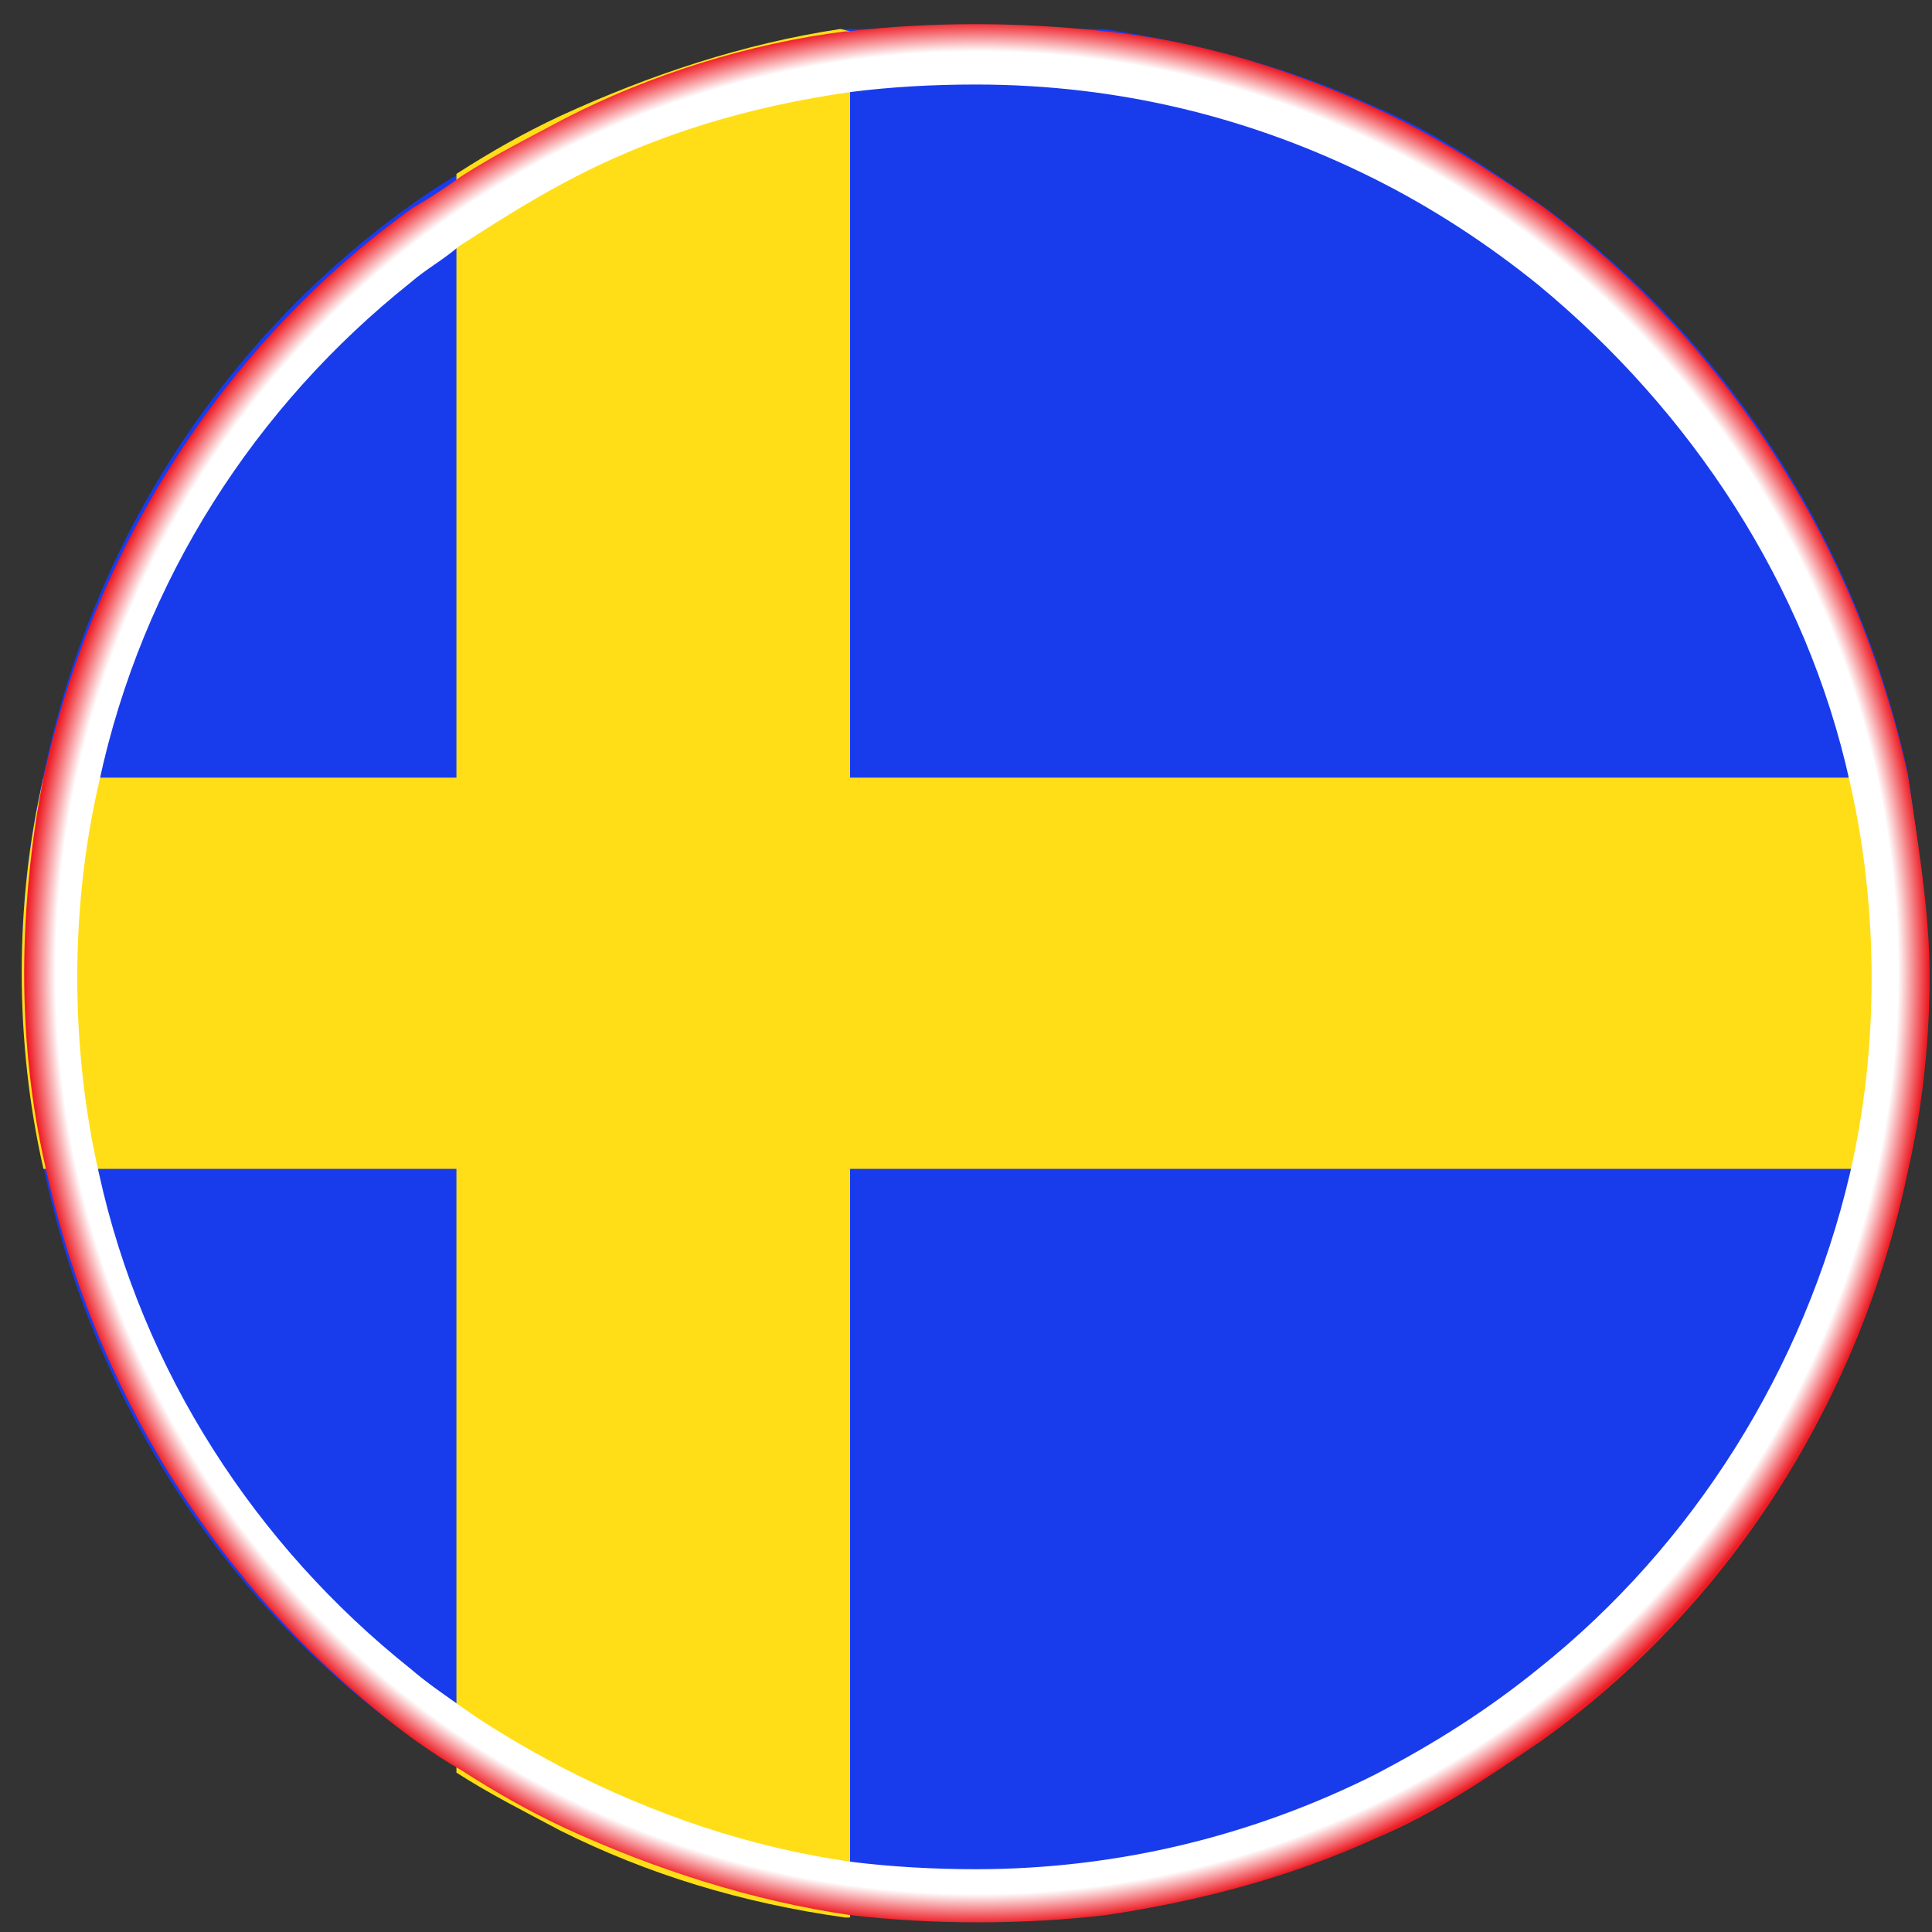 <?xml version="1.0" encoding="utf-8"?>
<!-- Generator: Adobe Illustrator 21.1.0, SVG Export Plug-In . SVG Version: 6.00 Build 0)  -->
<svg version="1.1" id="Layer_1" xmlns="http://www.w3.org/2000/svg" xmlns:xlink="http://www.w3.org/1999/xlink" x="0px" y="0px"
	 viewBox="0 0 80 80" style="enable-background:new 0 0 80 80;" xml:space="preserve">
<rect x="0" y="0" width="80" height="80" fill="#333333" stroke="none"/>
<style type="text/css">
	.st0{fill:#183CEC;}
	.st1{fill:#FFDE17;}
	.st2{fill:url(#SVGID_1_);}
</style>
<path class="st0" d="M79.8,40.3c0,2.8-0.3,5.5-0.9,8.1c-2.1,9.6-7.6,18-15.2,23.6c-2.2,1.5-4.4,2.9-6.8,4c-3.5,1.6-7.3,2.8-11.2,3.2
	H35.1c-4.3-0.6-8.2-1.8-11.8-3.6c-1.5-0.8-2.9-1.5-4.3-2.4c-0.7-0.5-1.3-0.9-2-1.3C9.3,66.4,3.8,57.9,1.8,48.3
	c-0.6-2.6-0.9-5.4-0.9-8.1c0-2.8,0.3-5.5,0.9-8.1C3.8,22.4,9.3,14,17,8.5c0.7-0.5,1.3-0.9,2-1.3c1.4-0.9,2.8-1.7,4.3-2.4
	c3.7-1.7,7.6-3,11.6-3.6h10.8c4,0.6,7.7,1.6,11.2,3.2c2.4,1,4.6,2.5,6.8,4C71.4,13.9,76.9,22.4,79,32C79.4,34.8,79.8,37.6,79.8,40.3
	L79.8,40.3z"/>
<path class="st1" d="M79.8,40.3c0,2.8-0.3,5.5-0.9,8.1H1.8c-0.6-2.6-0.9-5.4-0.9-8.1c0-2.8,0.3-5.5,0.9-8.1H79
	C79.4,34.8,79.8,37.6,79.8,40.3z"/>
<path class="st1" d="M35.2,1.3v78.1H35c-4.3-0.6-8.2-1.8-11.8-3.6c-1.5-0.8-2.9-1.5-4.3-2.4V7.2c1.4-0.9,2.8-1.7,4.3-2.4
	c3.7-1.7,7.6-3,11.6-3.6L35.2,1.3L35.2,1.3z"/>
<radialGradient id="SVGID_1_" cx="2.258" cy="-67.095" r="35.586" gradientTransform="matrix(1.107 0 0 1.107 37.949 114.552)" gradientUnits="userSpaceOnUse">
	<stop  offset="0.968" style="stop-color:#FFFFFF"/>
	<stop  offset="1" style="stop-color:#ED1C24"/>
</radialGradient>
<path class="st2" d="M79,32.1c-2.1-9.6-7.6-18-15.2-23.6c-2.2-1.5-4.4-2.9-6.8-4c-3.5-1.6-7.3-2.8-11.2-3.2C44,1.1,42.1,1,40.4,1
	c-1.8,0-3.6,0.1-5.3,0.3H35C31,1.8,26.9,3.1,23.4,4.9c-1.5,0.8-2.9,1.5-4.3,2.4c-0.7,0.5-1.3,0.9-2,1.3C9.4,14.1,3.9,22.6,1.8,32.2
	C1.3,34.7,1,37.6,1,40.3c0,2.8,0.3,5.5,0.9,8.1c2.1,9.6,7.6,18,15.2,23.6c0.7,0.5,1.3,0.9,2,1.3c1.4,0.9,2.8,1.7,4.3,2.4
	c3.7,1.7,7.7,3,11.8,3.6c1.7,0.2,3.5,0.3,5.3,0.3c1.8,0,3.6-0.1,5.3-0.3c4-0.6,7.7-1.6,11.2-3.2c2.4-1,4.6-2.5,6.8-4
	C71.5,66.6,77,58.1,79,48.5c0.6-2.6,0.9-5.4,0.9-8.1C79.9,37.7,79.4,34.8,79,32.1L79,32.1z M63.7,69.1c-2.1,1.7-4.3,3.1-6.8,4.4
	c-5,2.5-10.6,3.9-16.5,3.9c-1.7,0-3.5-0.1-5.1-0.3c-4.3-0.6-8.3-2-12-3.9c-1.5-0.8-2.9-1.6-4.3-2.6c-0.7-0.5-1.3-0.9-2-1.5
	C10.6,64,5.9,56.8,4.1,48.6c-0.6-2.6-0.9-5.4-0.9-8.1c0-2.8,0.3-5.5,0.9-8.1C5.9,24,10.6,16.8,17,11.7c0.7-0.6,1.3-0.9,2-1.5
	c1.4-0.9,2.8-1.8,4.3-2.6c3.7-2,7.7-3.2,12-3.8c1.6-0.2,3.3-0.3,5.1-0.3c6,0,11.5,1.4,16.5,3.9c2.4,1.2,4.7,2.7,6.8,4.4
	c6.3,5.2,11.1,12.4,12.9,20.6c0.6,2.6,0.9,5.4,0.9,8.1c0,2.8-0.3,5.5-0.9,8.1C74.7,56.7,70.1,64,63.7,69.1z"/>
</svg>
